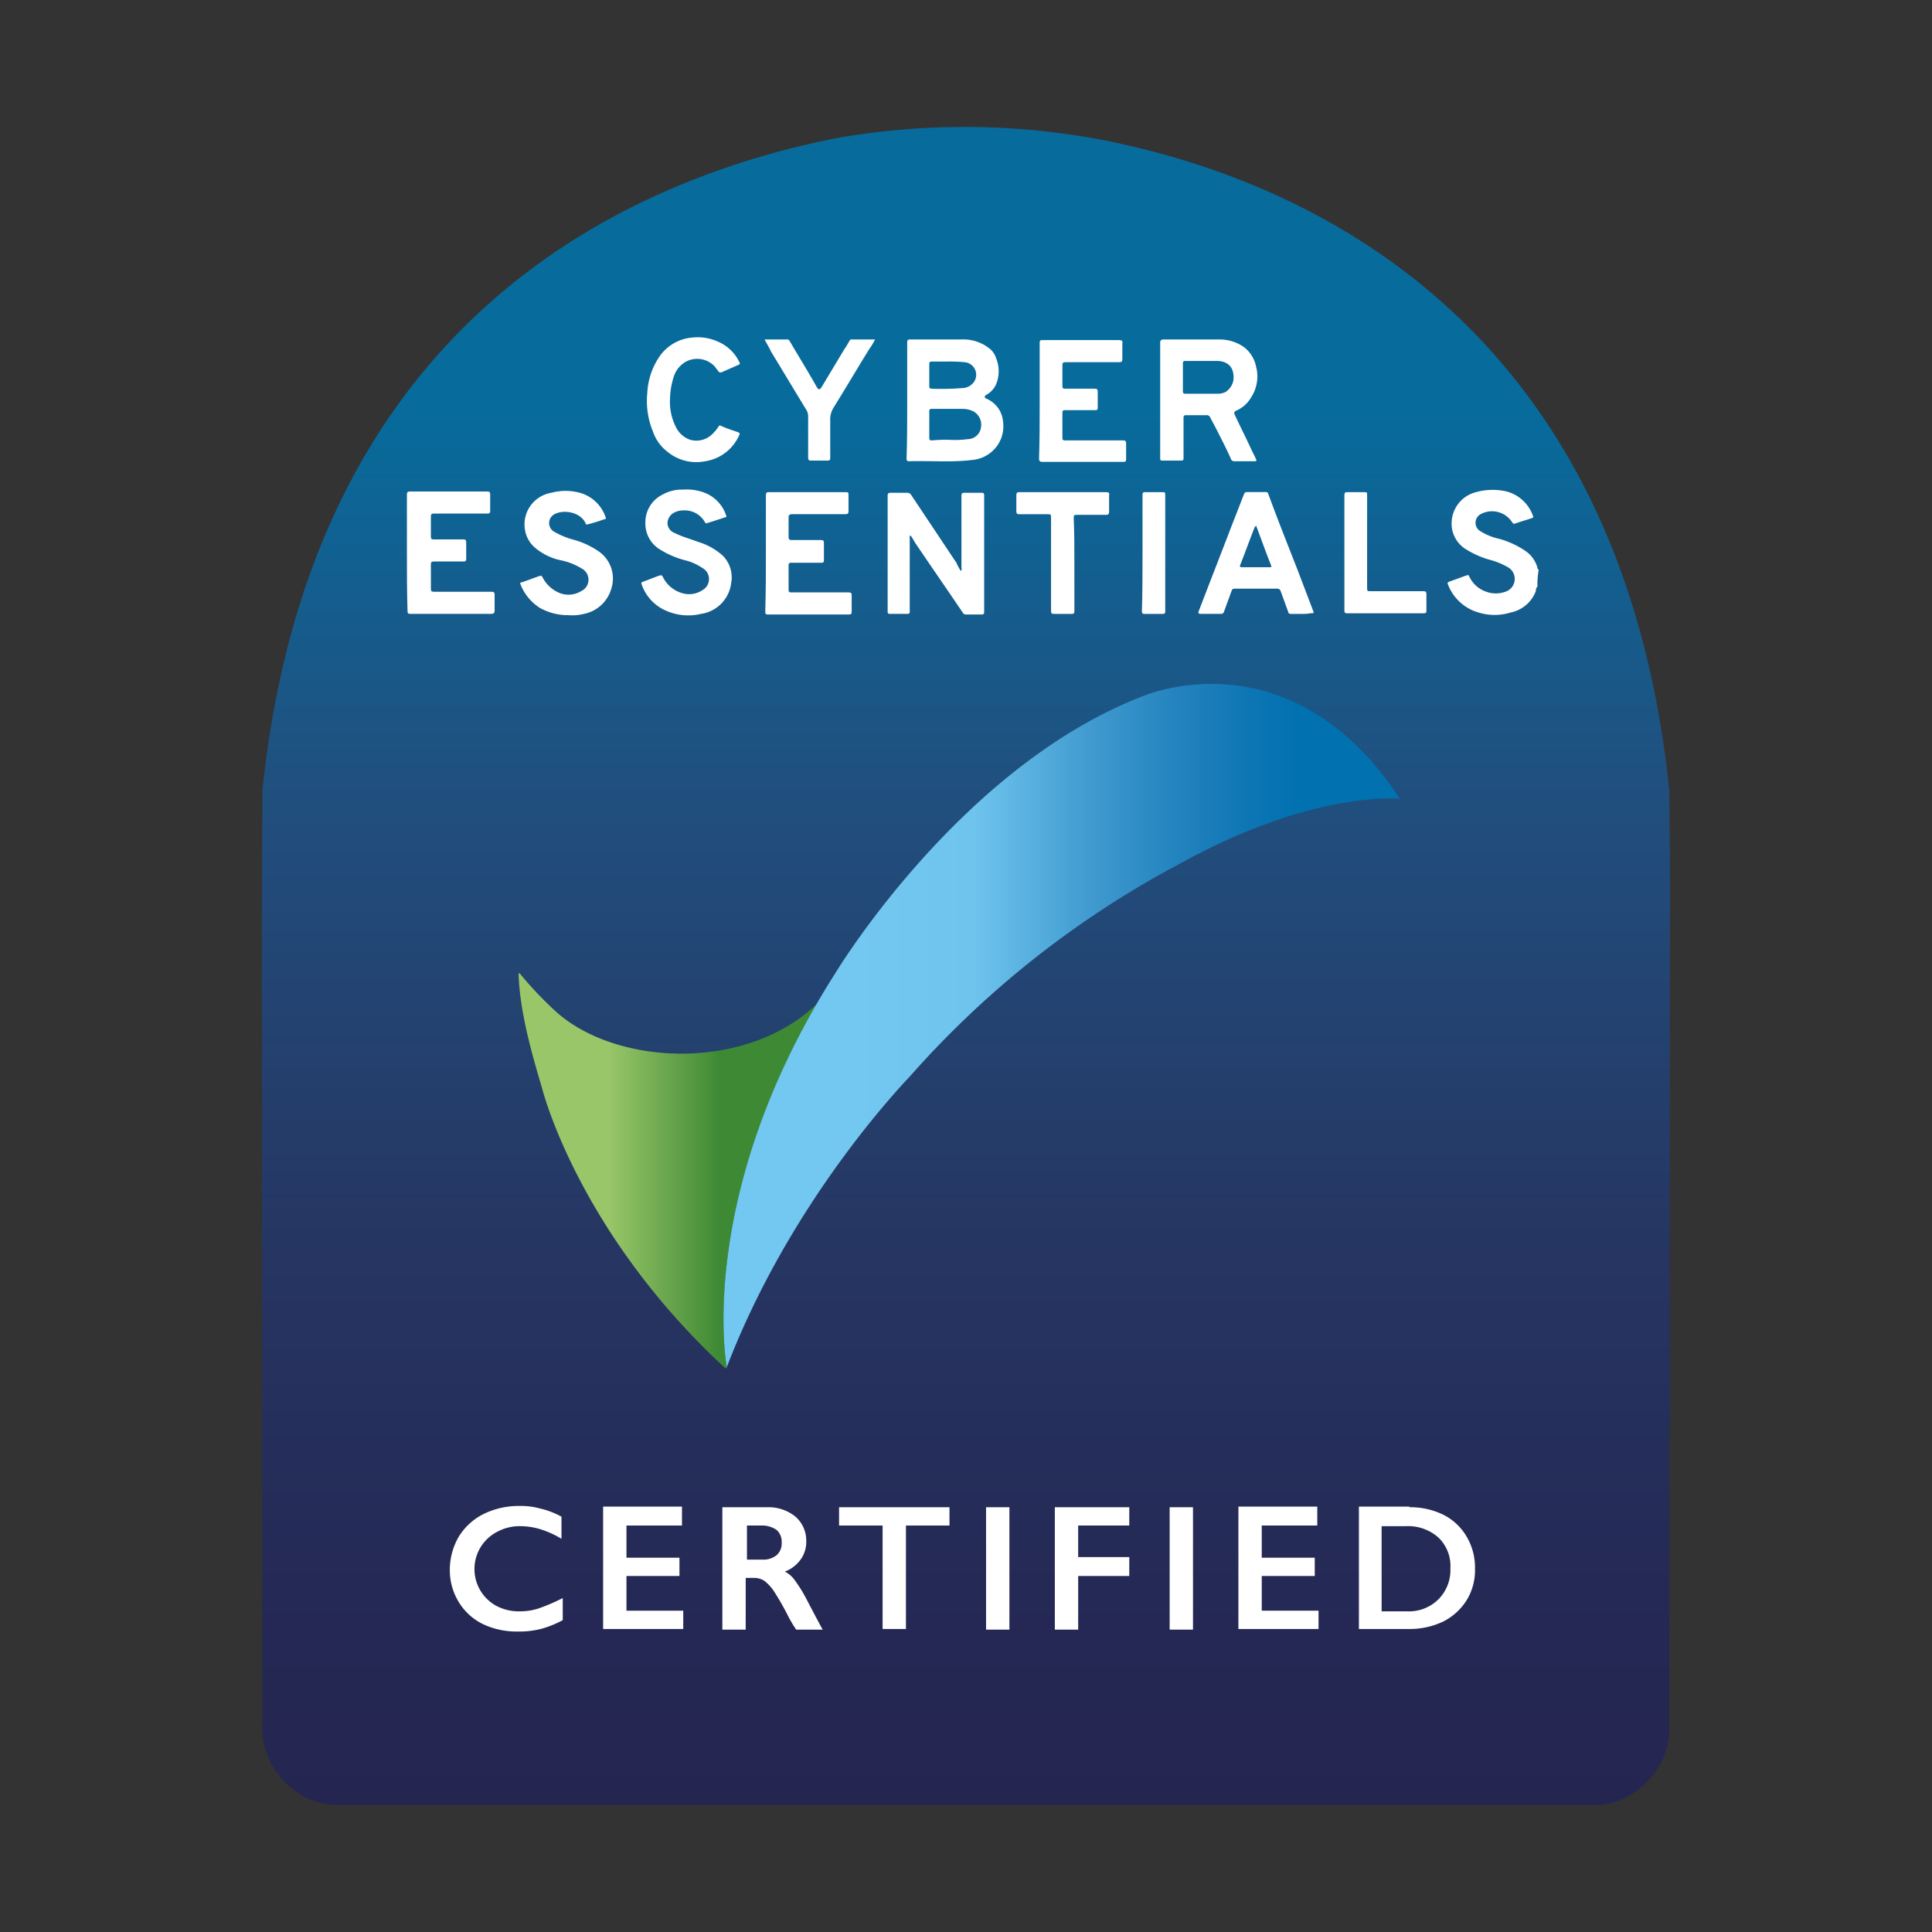<svg xmlns="http://www.w3.org/2000/svg" xmlns:xlink="http://www.w3.org/1999/xlink" viewBox="0 0 306.24 306.24"><rect x="0" y="0" width="306.24" height="306.24" fill="#333333" stroke="none"/><defs><style>.cls-1{fill:none;}.cls-2{fill:url(#linear-gradient);}.cls-3{fill:#fff;}.cls-4{fill:url(#linear-gradient-2);}.cls-5{fill:url(#linear-gradient-3);}</style><linearGradient id="linear-gradient" x1="153.12" y1="20" x2="153.12" y2="285.98" gradientTransform="matrix(1, 0, 0, -1, 0, 306.11)" gradientUnits="userSpaceOnUse"><stop offset="0" stop-color="#252551"></stop><stop offset="0.13" stop-color="#252955"></stop><stop offset="0.34" stop-color="#263663"></stop><stop offset="0.61" stop-color="#20507f"></stop><stop offset="0.83" stop-color="#076b9c"></stop></linearGradient><linearGradient id="linear-gradient-2" x1="82.3" y1="120.52" x2="129.6" y2="120.52" gradientTransform="matrix(1, 0, 0, -1, 0, 306.11)" gradientUnits="userSpaceOnUse"><stop offset="0.19" stop-color="#99c669"></stop><stop offset="0.3" stop-color="#99c669"></stop><stop offset="0.65" stop-color="#448d37"></stop><stop offset="0.67" stop-color="#3e8934"></stop></linearGradient><linearGradient id="linear-gradient-3" x1="114.68" y1="143.55" x2="221.9" y2="143.55" gradientTransform="matrix(1, 0, 0, -1, 0, 306.11)" gradientUnits="userSpaceOnUse"><stop offset="0.19" stop-color="#72c8f0"></stop><stop offset="0.37" stop-color="#6ec4ed"></stop><stop offset="0.4" stop-color="#66bde8"></stop><stop offset="0.54" stop-color="#419bd0"></stop><stop offset="0.67" stop-color="#2383be"></stop><stop offset="0.78" stop-color="#0d75b4"></stop><stop offset="0.85" stop-color="#0171b0"></stop></linearGradient></defs><g id="Layer_2" data-name="Layer 2"><g id="Layer_1-2" data-name="Layer 1"><rect class="cls-1" width="306.24" height="306.24"></rect><path class="cls-2" d="M264.6,125.31c-7.7-75.1-58.4-96.9-89.7-103.1a117.25,117.25,0,0,0-42.4-.3c-31.2,6.2-83.1,27.4-90.9,103.4,0,.3-.1,19.3-.1,19.6l.1,129.3c0,6.1,5.5,11.9,11.7,11.9H252.9c6.1,0,11.7-5.7,11.7-11.9l.1-129.3C264.8,144.61,264.6,125.61,264.6,125.31Z"></path><path class="cls-3" d="M243.7,93c-.3.2-.2.6-.3.8a5.4,5.4,0,0,1-4,3.3,8.52,8.52,0,0,1-5,0,7.34,7.34,0,0,1-4.9-4.5c-.1-.2,0-.3.2-.4.9-.3,1.9-.7,2.8-1,.3-.1.3,0,.4.2a4.59,4.59,0,0,0,2.7,2.4,4.42,4.42,0,0,0,3,0,2.13,2.13,0,0,0,.4-3.9,12,12,0,0,0-2.6-1.1,14,14,0,0,1-3.8-1.6,4.77,4.77,0,0,1-2.5-4.5A5.11,5.11,0,0,1,234,78a9.76,9.76,0,0,1,4.8-.1,6.09,6.09,0,0,1,4.2,3.9c.1.2,0,.2-.1.3-.9.3-1.9.6-2.8.9-.2.1-.3-.1-.4-.2a3.78,3.78,0,0,0-5-1.3,1.55,1.55,0,0,0-.2,2.6,9.32,9.32,0,0,0,3.1,1.3,14,14,0,0,1,4.3,2,4.76,4.76,0,0,1,1.8,2.6c0,.1,0,.2.2.3A13.22,13.22,0,0,0,243.7,93Z"></path><path class="cls-3" d="M143.8,63.41v-9.1c0-.4.1-.5.5-.5h8a6.71,6.71,0,0,1,4.5,1.4,3.09,3.09,0,0,1,1.1,1.6,5.37,5.37,0,0,1-.1,4.3,3.62,3.62,0,0,1-1.5,1.5c-.1.1-.2.1-.2.3s.1.2.3.3a4.33,4.33,0,0,1,2.6,3.7,5.33,5.33,0,0,1-1.3,4.2,5.44,5.44,0,0,1-3.6,1.8c-3.3.4-6.7.1-10,.2-.4,0-.4-.2-.4-.5C143.8,69.61,143.8,66.51,143.8,63.41Zm6.6,6.3a15.54,15.54,0,0,0,3-.1,2.14,2.14,0,0,0,2.1-1.9,2.42,2.42,0,0,0-1.2-2.5,3.92,3.92,0,0,0-1.8-.4h-4.8c-.3,0-.4.1-.4.4v4.2c0,.3.1.4.4.4A23.48,23.48,0,0,1,150.4,69.71Zm-.2-12.4h-2.5c-.3,0-.4.1-.4.4v3.5c0,.3.1.4.4.4a38.46,38.46,0,0,0,4.8-.1,2.28,2.28,0,0,0,1.9-1,2,2,0,0,0-1.5-3.1A25.28,25.28,0,0,0,150.2,57.31Z"></path><path class="cls-3" d="M152.3,90.51a.51.51,0,0,0,.1-.5V78.61c0-.4.1-.5.5-.5h2.7c.3,0,.4.1.4.4V97c0,.3-.1.4-.4.4h-2.5a.55.55,0,0,1-.5-.3c-2.5-3.7-5-7.3-7.5-11-.2-.3-.4-.7-.6-1-.1-.1-.1-.2-.2-.2s-.1.1-.1.2V97a.27.27,0,0,1-.3.3H141a.27.27,0,0,1-.3-.3V78.61c0-.4.1-.5.5-.5h2.6a.71.71,0,0,1,.6.3l7.2,10.8A8.79,8.79,0,0,0,152.3,90.51Z"></path><path class="cls-3" d="M198.1,70.71c-.8-1.7-1.6-3.3-2.4-5-.1-.3-.1-.4.2-.6a4.94,4.94,0,0,0,2.4-2.1,6.08,6.08,0,0,0,.8-4.9,5.21,5.21,0,0,0-1.8-3,6.68,6.68,0,0,0-4.1-1.3h-8.7c-.4,0-.6.1-.6.5v18.2c0,.5,0,.5.6.5H187c.6,0,.6,0,.6-.6v-6.2c0-.3.1-.4.4-.4h3.3a.55.55,0,0,1,.5.3c.3.6.7,1.3,1,1.9.8,1.6,1.6,3.1,2.3,4.7a.55.55,0,0,0,.6.4h3.2c.3,0,.3-.1.2-.3C198.8,72.11,198.4,71.41,198.1,70.71Zm-2.6-10.4a2.82,2.82,0,0,1-1.2,1.8,2.66,2.66,0,0,1-1.2.3h-5.2c-.3,0-.4-.1-.4-.4v-4.4c0-.3.1-.4.4-.4H193C195,57.31,195.7,58.61,195.5,60.31Z"></path><path class="cls-3" d="M64.5,87.61v-9.2c0-.4.1-.5.5-.5H77.2c.4,0,.5.1.5.5V81c0,.3-.1.4-.4.4H68.8c-.4,0-.5.1-.5.5v3.2c0,.3.1.4.4.4h4.7c.4,0,.5.1.5.5v2.6c0,.3-.1.4-.4.4H68.8c-.4,0-.5.1-.5.5v3.8c0,.4.1.5.5.5h9.1c.4,0,.5.1.5.5v2.5c0,.3-.1.5-.5.5H65c-.3,0-.4-.1-.4-.4C64.5,93.81,64.5,90.71,64.5,87.61Z"></path><path class="cls-3" d="M206.3,97.31h-1.7c-.2,0-.4-.1-.4-.3l-1.2-3.3a.55.55,0,0,0-.6-.4h-6.7c-.3,0-.4.1-.5.4L194,97a.46.46,0,0,1-.5.3h-3.2c-.3,0-.4-.1-.3-.4,1.8-4.7,3.6-9.3,5.4-14,.6-1.5,1.2-3.1,1.8-4.6a.46.46,0,0,1,.5-.3h2.9c.2,0,.3,0,.4.2,1.5,4.1,3.1,8.1,4.7,12.2l2.4,6.3c.2.5.2.5-.3.5A7.57,7.57,0,0,1,206.3,97.31Zm-7.2-14c-.1.1-.1.2-.2.2-.8,2-1.5,4-2.3,6-.1.3-.1.4.3.4h4.2c.5,0,.5,0,.3-.5C200.6,87.41,199.9,85.41,199.1,83.31Z"></path><path class="cls-3" d="M121.4,87.61v-9.1c0-.4.1-.5.5-.5h12c.6,0,.6,0,.6.6V81c0,.4-.1.5-.5.5h-8.4c-.4,0-.6.1-.6.5v3.1c0,.4.1.5.5.5h4.6c.4,0,.5.1.5.5v2.7c0,.3-.1.4-.4.4h-4.8c-.3,0-.4.1-.4.4v3.9c0,.3.1.4.4.4h9.1c.4,0,.5.1.5.5V97c0,.3-.1.4-.4.4H121.7c-.3,0-.4-.1-.4-.4C121.4,93.81,121.4,90.71,121.4,87.61Z"></path><path class="cls-3" d="M164.8,63.51v-9c0-.6,0-.6.6-.6h12c.4,0,.6.1.5.6v2.4c0,.4-.1.5-.5.5h-8.5c-.4,0-.5.1-.5.5v3.3c0,.3.1.4.4.4h4.7c.4,0,.5.1.5.5v2.5c0,.4-.1.4-.5.4h-4.7c-.3,0-.4.1-.4.4v4c0,.3.1.4.4.4H178c.4,0,.5.1.5.5v2.5c0,.3-.1.4-.4.4H165.2c-.3,0-.5-.1-.5-.5C164.8,69.61,164.8,66.51,164.8,63.51Z"></path><path class="cls-3" d="M90.1,97.51a9,9,0,0,1-4.6-1.2,7.76,7.76,0,0,1-3-3.7c-.1-.2,0-.3.2-.3.9-.3,1.9-.7,2.8-1,.3-.1.4,0,.5.2a5.28,5.28,0,0,0,2.5,2.4,3.84,3.84,0,0,0,3.6-.2,2,2,0,0,0,.1-3.6,10.33,10.33,0,0,0-3.3-1.3,9.26,9.26,0,0,1-4.1-2,4.69,4.69,0,0,1-1.6-2.9,5.08,5.08,0,0,1,4.2-5.8,8.59,8.59,0,0,1,4.5,0A6,6,0,0,1,96,82c.1.3-.1.3-.2.3a25.82,25.82,0,0,1-2.6.8c-.2.1-.4,0-.4-.2-.8-1.7-3.4-2.2-4.9-1.4a1.59,1.59,0,0,0-.2,2.7,12.81,12.81,0,0,0,3.4,1.4,13.26,13.26,0,0,1,3.8,1.8,5.22,5.22,0,0,1,2,5.9,5.65,5.65,0,0,1-4.3,4A7.6,7.6,0,0,1,90.1,97.51Z"></path><path class="cls-3" d="M105.8,82.91a1.74,1.74,0,0,0,1.2,1.6c1.2.6,2.4.9,3.7,1.4a10.1,10.1,0,0,1,3.9,2.2,4.89,4.89,0,0,1,1.3,4.3,5.62,5.62,0,0,1-4.8,4.9,8.67,8.67,0,0,1-5.5-.5,7,7,0,0,1-3.9-4.2c-.1-.2,0-.3.2-.4.9-.3,1.8-.7,2.7-1,.3-.1.4.1.5.3a4.89,4.89,0,0,0,2.7,2.4,3.86,3.86,0,0,0,3.6-.4,2,2,0,0,0-.1-3.5,8.25,8.25,0,0,0-2.7-1.2,14,14,0,0,1-3.8-1.6,4.8,4.8,0,0,1-2.5-4.4,4.87,4.87,0,0,1,2.7-4.4,6.22,6.22,0,0,1,3.3-.8,7.83,7.83,0,0,1,3.4.5,5.78,5.78,0,0,1,3.4,3.6c.1.2,0,.3-.2.3-.9.3-1.8.6-2.8.9-.2.1-.3,0-.4-.2a3.68,3.68,0,0,0-3.5-1.8,3,3,0,0,0-1.6.5A2,2,0,0,0,105.8,82.91Z"></path><path class="cls-3" d="M106.2,63.31a8.75,8.75,0,0,0,.9,4.3,3.94,3.94,0,0,0,2.3,2.1,3.58,3.58,0,0,0,3.4-.8,6.89,6.89,0,0,0,1.1-1.3c.1-.2.2-.2.4-.1.9.4,1.8.7,2.7,1,.2.1.3.2.2.4a7.05,7.05,0,0,1-5.4,4.2,7.18,7.18,0,0,1-6-1.5,6.79,6.79,0,0,1-2.3-3.2,12.63,12.63,0,0,1-.9-6.1,11.24,11.24,0,0,1,1.8-5.6,7,7,0,0,1,5.3-3.2,7.69,7.69,0,0,1,4,.6,6.65,6.65,0,0,1,3.5,3.3c.1.2.1.3-.1.4L114.4,59a.44.44,0,0,1-.5-.1c-.2-.3-.4-.5-.6-.8a3.79,3.79,0,0,0-4.7-.7,4.18,4.18,0,0,0-1.8,2.3A12.31,12.31,0,0,0,106.2,63.31Z"></path><path class="cls-3" d="M121.2,53.81h3.6c.2,0,.3.1.4.3,1.4,2.4,2.9,4.8,4.3,7.3.3.4.4.4.7,0l3.6-6a14.8,14.8,0,0,0,.8-1.3c.1-.1.1-.3.3-.3h3.8a9.88,9.88,0,0,1-.9,1.5c-1.8,2.9-3.5,5.8-5.3,8.7-.1.2-.2.3-.3.5a3.5,3.5,0,0,0-.6,2.2v5.9c0,.3-.1.4-.4.4h-2.6c-.4,0-.5-.1-.5-.5v-6.6a2.35,2.35,0,0,0-.2-.8c-1.9-3.1-3.8-6.3-5.7-9.4C122,55.21,121.6,54.61,121.2,53.81Z"></path><path class="cls-3" d="M170.3,89.51v7.4c0,.3-.1.4-.4.4h-2.8c-.4,0-.5-.1-.5-.5V82.21c0-.7,0-.7-.6-.7h-4.4c-.4,0-.5-.1-.5-.5v-2.5c0-.5.2-.5.6-.5h13.6c.4,0,.6.1.5.5v2.6c0,.3-.1.5-.4.5h-4.6c-.6,0-.6,0-.6.6C170.3,84.61,170.3,87,170.3,89.51Z"></path><path class="cls-3" d="M213.1,87.61v-9.1c0-.4.1-.5.5-.5h2.7c.4,0,.4.1.4.4v14.7c0,.6,0,.6.6.6h8.3c.4,0,.5.1.5.5v2.6c0,.3-.1.4-.4.4H213.5c-.4,0-.4-.2-.4-.5Z"></path><path class="cls-3" d="M181.1,87.61v-9.2c0-.3.1-.4.4-.4h2.8c.3,0,.4,0,.4.4v18.5c0,.3-.1.4-.4.4h-2.9c-.3,0-.4-.1-.4-.4C181.1,93.81,181.1,90.71,181.1,87.61Z"></path><path class="cls-4" d="M115.2,216.71s-4.7-24.8,14.3-57.6c-11.1,10.7-31.5,9.9-41.2,1.4a57.65,57.65,0,0,1-5.9-6.2c-.1-.1-.2,0-.2.1.2,5.9,2,12.3,3.7,18,0,0,5.6,22.8,29.1,44.5.2-.1.3-.2.2-.2.1,0,.1-.1,0,0Z"></path><path class="cls-5" d="M115.2,216.71s-5.2-27.4,17.3-62.6c0,0,19.6-32.5,48.5-43.7,0,0,23.4-10.4,40.9,16.2,0,0-13.7-1.4-34.7,10.2a151.61,151.61,0,0,0-42.7,33.5C144.6,170.31,125.8,189.11,115.2,216.71Z"></path><path class="cls-3" d="M82.4,238.71a11.24,11.24,0,0,1,3.2.4,13.1,13.1,0,0,1,3.4,1.3v3.5a15.54,15.54,0,0,0-3.3-1.5,11.27,11.27,0,0,0-3.2-.5,7.51,7.51,0,0,0-3.7.9,6.64,6.64,0,0,0,0,11.8,7.71,7.71,0,0,0,3.7.8,9.43,9.43,0,0,0,3-.5,31.72,31.72,0,0,0,3.7-1.6v3.5a15.93,15.93,0,0,1-3.5,1.4,14,14,0,0,1-3.7.4,12.34,12.34,0,0,1-5.5-1.2,9.18,9.18,0,0,1-3.8-3.5,9.66,9.66,0,0,1-1.4-5,10.48,10.48,0,0,1,1.4-5.3,9.68,9.68,0,0,1,3.9-3.6A12.65,12.65,0,0,1,82.4,238.71Z"></path><path class="cls-3" d="M108.1,238.91v2.9H99.3v5.1h8.4v2.9H99.3v5.5h9v2.9H95.6v-19.4h12.5Z"></path><path class="cls-3" d="M121.6,238.91a6.79,6.79,0,0,1,4.5,1.5,5.07,5.07,0,0,1,1.7,3.9,4.76,4.76,0,0,1-.9,2.9,5.4,5.4,0,0,1-2.5,1.9,4.28,4.28,0,0,1,1.6,1.4,22.5,22.5,0,0,1,1.8,2.9c1.2,2.3,2.1,4,2.6,4.9h-4.2a20.55,20.55,0,0,1-1.2-2,42.48,42.48,0,0,0-2.4-4.2,6.94,6.94,0,0,0-1.4-1.5,3,3,0,0,0-1.6-.5h-1.4v8.2h-3.7v-19.4Zm-.8,8.3a3.33,3.33,0,0,0,2.3-.7,2.44,2.44,0,0,0,.8-2,2.48,2.48,0,0,0-.8-2,4,4,0,0,0-2.4-.7h-2.3v5.4Z"></path><path class="cls-3" d="M150.5,238.91v2.9h-6.9v16.4h-3.7v-16.4H133v-2.9Z"></path><path class="cls-3" d="M160,238.91v19.4h-3.7v-19.4Z"></path><path class="cls-3" d="M179,238.91v2.9h-8.1v5H179v3h-8.1v8.5h-3.7v-19.4Z"></path><path class="cls-3" d="M189.1,238.91v19.4h-3.7v-19.4Z"></path><path class="cls-3" d="M208.8,238.91v2.9H200v5.1h8.4v2.9H200v5.5h9v2.9H196.3v-19.4h12.5Z"></path><path class="cls-3" d="M223.4,238.91a11.91,11.91,0,0,1,5.4,1.2,8.92,8.92,0,0,1,3.7,3.5,9.58,9.58,0,0,1,1.3,5,9.1,9.1,0,0,1-1.3,5,9.36,9.36,0,0,1-3.7,3.4,12.34,12.34,0,0,1-5.5,1.2h-7.9v-19.4h8Zm-.4,16.5a6.63,6.63,0,0,0,5-1.9,6.55,6.55,0,0,0,1.9-4.9,6.26,6.26,0,0,0-1.9-4.9,7.22,7.22,0,0,0-5.1-1.8H219v13.5Z"></path></g></g></svg>
